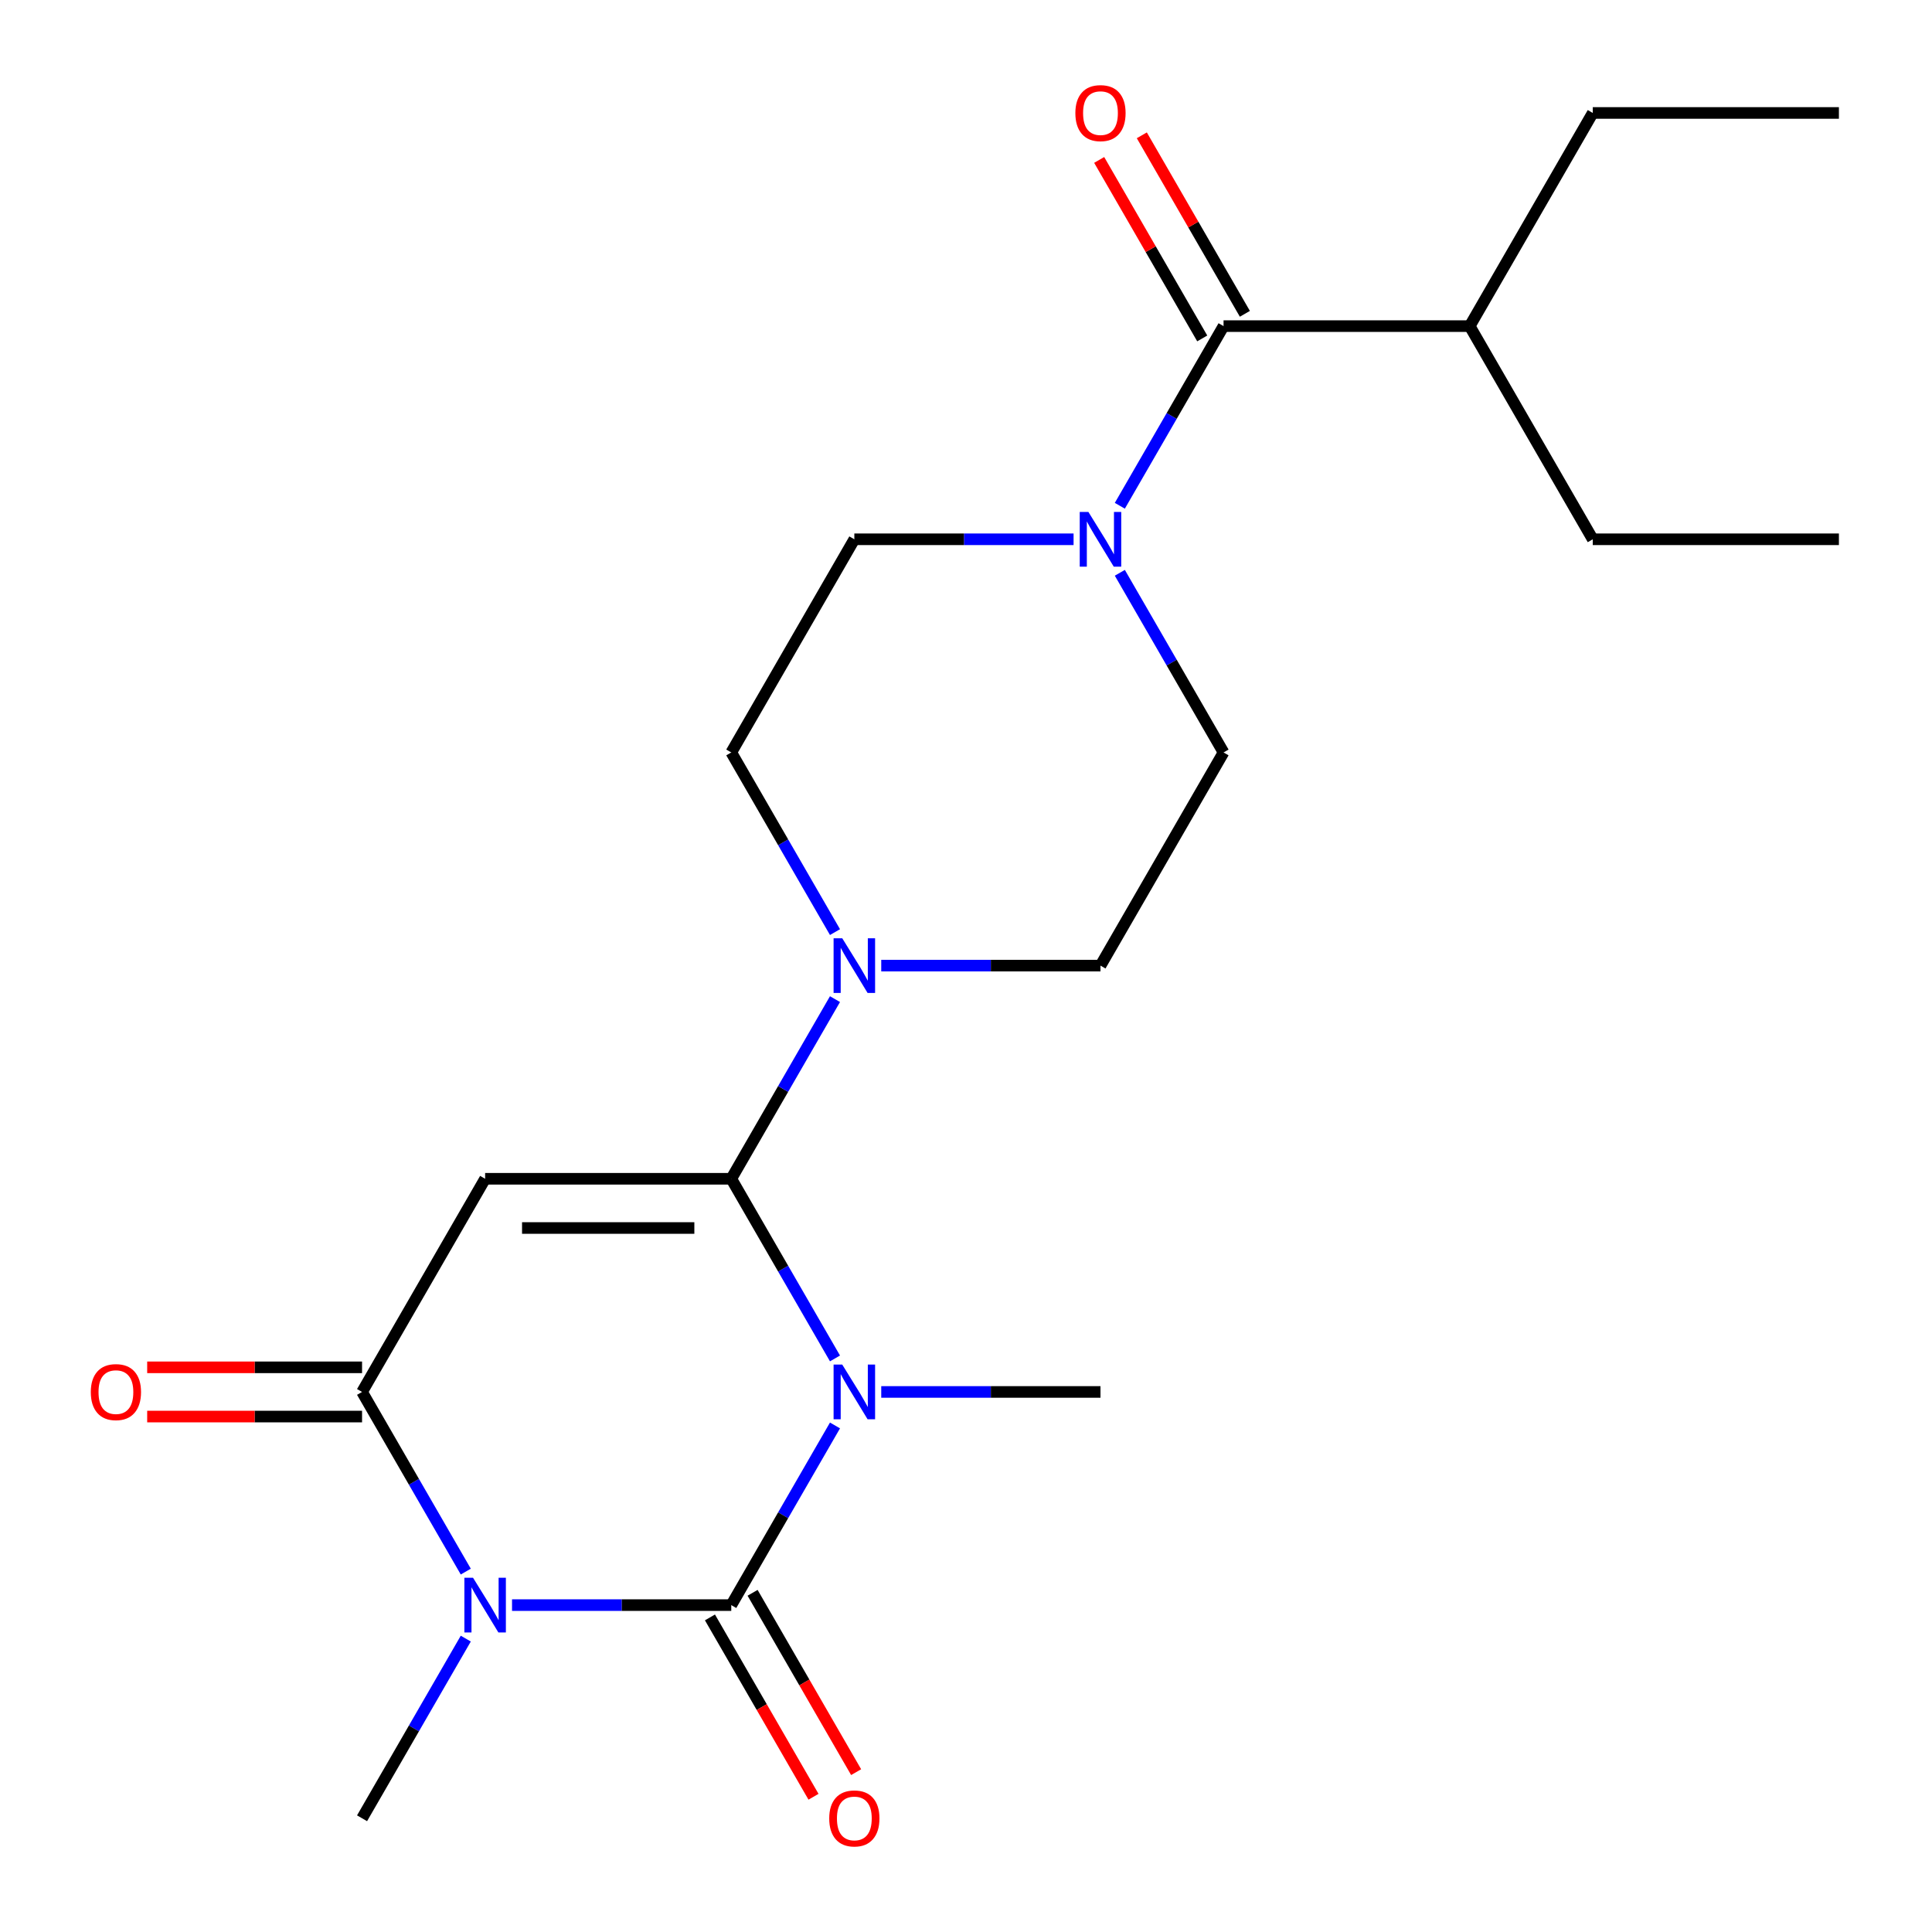 <?xml version='1.0' encoding='iso-8859-1'?>
<svg version='1.1' baseProfile='full'
              xmlns='http://www.w3.org/2000/svg'
                      xmlns:rdkit='http://www.rdkit.org/xml'
                      xmlns:xlink='http://www.w3.org/1999/xlink'
                  xml:space='preserve'
width='1000px' height='1000px' viewBox='0 0 1000 1000'>
<!-- END OF HEADER -->
<rect style='opacity:1.0;fill:#FFFFFF;stroke:none' width='1000' height='1000' x='0' y='0'> </rect>
<path class='bond-0' d='M 432.191,737.812 L 405.347,784.307' style='fill:none;fill-rule:evenodd;stroke:#0000FF;stroke-width:6px;stroke-linecap:butt;stroke-linejoin:miter;stroke-opacity:1' />
<path class='bond-0' d='M 405.347,784.307 L 378.504,830.801' style='fill:none;fill-rule:evenodd;stroke:#000000;stroke-width:6px;stroke-linecap:butt;stroke-linejoin:miter;stroke-opacity:1' />
<path class='bond-1' d='M 432.191,703.122 L 405.347,656.628' style='fill:none;fill-rule:evenodd;stroke:#0000FF;stroke-width:6px;stroke-linecap:butt;stroke-linejoin:miter;stroke-opacity:1' />
<path class='bond-1' d='M 405.347,656.628 L 378.504,610.134' style='fill:none;fill-rule:evenodd;stroke:#000000;stroke-width:6px;stroke-linecap:butt;stroke-linejoin:miter;stroke-opacity:1' />
<path class='bond-15' d='M 456.13,720.467 L 512.868,720.467' style='fill:none;fill-rule:evenodd;stroke:#0000FF;stroke-width:6px;stroke-linecap:butt;stroke-linejoin:miter;stroke-opacity:1' />
<path class='bond-15' d='M 512.868,720.467 L 569.607,720.467' style='fill:none;fill-rule:evenodd;stroke:#000000;stroke-width:6px;stroke-linecap:butt;stroke-linejoin:miter;stroke-opacity:1' />
<path class='bond-2' d='M 378.504,830.801 L 321.765,830.801' style='fill:none;fill-rule:evenodd;stroke:#000000;stroke-width:6px;stroke-linecap:butt;stroke-linejoin:miter;stroke-opacity:1' />
<path class='bond-2' d='M 321.765,830.801 L 265.026,830.801' style='fill:none;fill-rule:evenodd;stroke:#0000FF;stroke-width:6px;stroke-linecap:butt;stroke-linejoin:miter;stroke-opacity:1' />
<path class='bond-8' d='M 367.47,837.171 L 394.268,883.585' style='fill:none;fill-rule:evenodd;stroke:#000000;stroke-width:6px;stroke-linecap:butt;stroke-linejoin:miter;stroke-opacity:1' />
<path class='bond-8' d='M 394.268,883.585 L 421.065,930' style='fill:none;fill-rule:evenodd;stroke:#FF0000;stroke-width:6px;stroke-linecap:butt;stroke-linejoin:miter;stroke-opacity:1' />
<path class='bond-8' d='M 389.537,824.431 L 416.334,870.845' style='fill:none;fill-rule:evenodd;stroke:#000000;stroke-width:6px;stroke-linecap:butt;stroke-linejoin:miter;stroke-opacity:1' />
<path class='bond-8' d='M 416.334,870.845 L 443.132,917.259' style='fill:none;fill-rule:evenodd;stroke:#FF0000;stroke-width:6px;stroke-linecap:butt;stroke-linejoin:miter;stroke-opacity:1' />
<path class='bond-3' d='M 378.504,610.134 L 251.101,610.134' style='fill:none;fill-rule:evenodd;stroke:#000000;stroke-width:6px;stroke-linecap:butt;stroke-linejoin:miter;stroke-opacity:1' />
<path class='bond-3' d='M 359.393,635.614 L 270.212,635.614' style='fill:none;fill-rule:evenodd;stroke:#000000;stroke-width:6px;stroke-linecap:butt;stroke-linejoin:miter;stroke-opacity:1' />
<path class='bond-5' d='M 378.504,610.134 L 405.347,563.639' style='fill:none;fill-rule:evenodd;stroke:#000000;stroke-width:6px;stroke-linecap:butt;stroke-linejoin:miter;stroke-opacity:1' />
<path class='bond-5' d='M 405.347,563.639 L 432.191,517.145' style='fill:none;fill-rule:evenodd;stroke:#0000FF;stroke-width:6px;stroke-linecap:butt;stroke-linejoin:miter;stroke-opacity:1' />
<path class='bond-16' d='M 241.087,848.146 L 214.244,894.64' style='fill:none;fill-rule:evenodd;stroke:#0000FF;stroke-width:6px;stroke-linecap:butt;stroke-linejoin:miter;stroke-opacity:1' />
<path class='bond-16' d='M 214.244,894.64 L 187.4,941.134' style='fill:none;fill-rule:evenodd;stroke:#000000;stroke-width:6px;stroke-linecap:butt;stroke-linejoin:miter;stroke-opacity:1' />
<path class='bond-22' d='M 241.087,813.456 L 214.244,766.962' style='fill:none;fill-rule:evenodd;stroke:#0000FF;stroke-width:6px;stroke-linecap:butt;stroke-linejoin:miter;stroke-opacity:1' />
<path class='bond-22' d='M 214.244,766.962 L 187.4,720.467' style='fill:none;fill-rule:evenodd;stroke:#000000;stroke-width:6px;stroke-linecap:butt;stroke-linejoin:miter;stroke-opacity:1' />
<path class='bond-4' d='M 251.101,610.134 L 187.4,720.467' style='fill:none;fill-rule:evenodd;stroke:#000000;stroke-width:6px;stroke-linecap:butt;stroke-linejoin:miter;stroke-opacity:1' />
<path class='bond-9' d='M 187.4,707.727 L 131.792,707.727' style='fill:none;fill-rule:evenodd;stroke:#000000;stroke-width:6px;stroke-linecap:butt;stroke-linejoin:miter;stroke-opacity:1' />
<path class='bond-9' d='M 131.792,707.727 L 76.183,707.727' style='fill:none;fill-rule:evenodd;stroke:#FF0000;stroke-width:6px;stroke-linecap:butt;stroke-linejoin:miter;stroke-opacity:1' />
<path class='bond-9' d='M 187.4,733.208 L 131.792,733.208' style='fill:none;fill-rule:evenodd;stroke:#000000;stroke-width:6px;stroke-linecap:butt;stroke-linejoin:miter;stroke-opacity:1' />
<path class='bond-9' d='M 131.792,733.208 L 76.183,733.208' style='fill:none;fill-rule:evenodd;stroke:#FF0000;stroke-width:6px;stroke-linecap:butt;stroke-linejoin:miter;stroke-opacity:1' />
<path class='bond-10' d='M 432.191,482.455 L 405.347,435.961' style='fill:none;fill-rule:evenodd;stroke:#0000FF;stroke-width:6px;stroke-linecap:butt;stroke-linejoin:miter;stroke-opacity:1' />
<path class='bond-10' d='M 405.347,435.961 L 378.504,389.467' style='fill:none;fill-rule:evenodd;stroke:#000000;stroke-width:6px;stroke-linecap:butt;stroke-linejoin:miter;stroke-opacity:1' />
<path class='bond-11' d='M 456.13,499.8 L 512.868,499.8' style='fill:none;fill-rule:evenodd;stroke:#0000FF;stroke-width:6px;stroke-linecap:butt;stroke-linejoin:miter;stroke-opacity:1' />
<path class='bond-11' d='M 512.868,499.8 L 569.607,499.8' style='fill:none;fill-rule:evenodd;stroke:#000000;stroke-width:6px;stroke-linecap:butt;stroke-linejoin:miter;stroke-opacity:1' />
<path class='bond-6' d='M 579.621,296.478 L 606.465,342.972' style='fill:none;fill-rule:evenodd;stroke:#0000FF;stroke-width:6px;stroke-linecap:butt;stroke-linejoin:miter;stroke-opacity:1' />
<path class='bond-6' d='M 606.465,342.972 L 633.308,389.467' style='fill:none;fill-rule:evenodd;stroke:#000000;stroke-width:6px;stroke-linecap:butt;stroke-linejoin:miter;stroke-opacity:1' />
<path class='bond-7' d='M 579.621,261.788 L 606.465,215.294' style='fill:none;fill-rule:evenodd;stroke:#0000FF;stroke-width:6px;stroke-linecap:butt;stroke-linejoin:miter;stroke-opacity:1' />
<path class='bond-7' d='M 606.465,215.294 L 633.308,168.799' style='fill:none;fill-rule:evenodd;stroke:#000000;stroke-width:6px;stroke-linecap:butt;stroke-linejoin:miter;stroke-opacity:1' />
<path class='bond-23' d='M 555.682,279.133 L 498.943,279.133' style='fill:none;fill-rule:evenodd;stroke:#0000FF;stroke-width:6px;stroke-linecap:butt;stroke-linejoin:miter;stroke-opacity:1' />
<path class='bond-23' d='M 498.943,279.133 L 442.205,279.133' style='fill:none;fill-rule:evenodd;stroke:#000000;stroke-width:6px;stroke-linecap:butt;stroke-linejoin:miter;stroke-opacity:1' />
<path class='bond-14' d='M 644.342,162.429 L 617.671,116.235' style='fill:none;fill-rule:evenodd;stroke:#000000;stroke-width:6px;stroke-linecap:butt;stroke-linejoin:miter;stroke-opacity:1' />
<path class='bond-14' d='M 617.671,116.235 L 591.001,70.041' style='fill:none;fill-rule:evenodd;stroke:#FF0000;stroke-width:6px;stroke-linecap:butt;stroke-linejoin:miter;stroke-opacity:1' />
<path class='bond-14' d='M 622.275,175.169 L 595.605,128.975' style='fill:none;fill-rule:evenodd;stroke:#000000;stroke-width:6px;stroke-linecap:butt;stroke-linejoin:miter;stroke-opacity:1' />
<path class='bond-14' d='M 595.605,128.975 L 568.934,82.781' style='fill:none;fill-rule:evenodd;stroke:#FF0000;stroke-width:6px;stroke-linecap:butt;stroke-linejoin:miter;stroke-opacity:1' />
<path class='bond-17' d='M 633.308,168.799 L 760.71,168.799' style='fill:none;fill-rule:evenodd;stroke:#000000;stroke-width:6px;stroke-linecap:butt;stroke-linejoin:miter;stroke-opacity:1' />
<path class='bond-13' d='M 378.504,389.467 L 442.205,279.133' style='fill:none;fill-rule:evenodd;stroke:#000000;stroke-width:6px;stroke-linecap:butt;stroke-linejoin:miter;stroke-opacity:1' />
<path class='bond-12' d='M 569.607,499.8 L 633.308,389.467' style='fill:none;fill-rule:evenodd;stroke:#000000;stroke-width:6px;stroke-linecap:butt;stroke-linejoin:miter;stroke-opacity:1' />
<path class='bond-18' d='M 760.71,168.799 L 824.412,58.466' style='fill:none;fill-rule:evenodd;stroke:#000000;stroke-width:6px;stroke-linecap:butt;stroke-linejoin:miter;stroke-opacity:1' />
<path class='bond-19' d='M 760.71,168.799 L 824.412,279.133' style='fill:none;fill-rule:evenodd;stroke:#000000;stroke-width:6px;stroke-linecap:butt;stroke-linejoin:miter;stroke-opacity:1' />
<path class='bond-20' d='M 824.412,58.466 L 951.814,58.466' style='fill:none;fill-rule:evenodd;stroke:#000000;stroke-width:6px;stroke-linecap:butt;stroke-linejoin:miter;stroke-opacity:1' />
<path class='bond-21' d='M 824.412,279.133 L 951.814,279.133' style='fill:none;fill-rule:evenodd;stroke:#000000;stroke-width:6px;stroke-linecap:butt;stroke-linejoin:miter;stroke-opacity:1' />
<path  class='atom-0' d='M 435.945 706.307
L 445.225 721.307
Q 446.145 722.787, 447.625 725.467
Q 449.105 728.147, 449.185 728.307
L 449.185 706.307
L 452.945 706.307
L 452.945 734.627
L 449.065 734.627
L 439.105 718.227
Q 437.945 716.307, 436.705 714.107
Q 435.505 711.907, 435.145 711.227
L 435.145 734.627
L 431.465 734.627
L 431.465 706.307
L 435.945 706.307
' fill='#0000FF'/>
<path  class='atom-3' d='M 244.841 816.641
L 254.121 831.641
Q 255.041 833.121, 256.521 835.801
Q 258.001 838.481, 258.081 838.641
L 258.081 816.641
L 261.841 816.641
L 261.841 844.961
L 257.961 844.961
L 248.001 828.561
Q 246.841 826.641, 245.601 824.441
Q 244.401 822.241, 244.041 821.561
L 244.041 844.961
L 240.361 844.961
L 240.361 816.641
L 244.841 816.641
' fill='#0000FF'/>
<path  class='atom-6' d='M 435.945 485.64
L 445.225 500.64
Q 446.145 502.12, 447.625 504.8
Q 449.105 507.48, 449.185 507.64
L 449.185 485.64
L 452.945 485.64
L 452.945 513.96
L 449.065 513.96
L 439.105 497.56
Q 437.945 495.64, 436.705 493.44
Q 435.505 491.24, 435.145 490.56
L 435.145 513.96
L 431.465 513.96
L 431.465 485.64
L 435.945 485.64
' fill='#0000FF'/>
<path  class='atom-7' d='M 563.347 264.973
L 572.627 279.973
Q 573.547 281.453, 575.027 284.133
Q 576.507 286.813, 576.587 286.973
L 576.587 264.973
L 580.347 264.973
L 580.347 293.293
L 576.467 293.293
L 566.507 276.893
Q 565.347 274.973, 564.107 272.773
Q 562.907 270.573, 562.547 269.893
L 562.547 293.293
L 558.867 293.293
L 558.867 264.973
L 563.347 264.973
' fill='#0000FF'/>
<path  class='atom-9' d='M 429.205 941.214
Q 429.205 934.414, 432.565 930.614
Q 435.925 926.814, 442.205 926.814
Q 448.485 926.814, 451.845 930.614
Q 455.205 934.414, 455.205 941.214
Q 455.205 948.094, 451.805 952.014
Q 448.405 955.894, 442.205 955.894
Q 435.965 955.894, 432.565 952.014
Q 429.205 948.134, 429.205 941.214
M 442.205 952.694
Q 446.525 952.694, 448.845 949.814
Q 451.205 946.894, 451.205 941.214
Q 451.205 935.654, 448.845 932.854
Q 446.525 930.014, 442.205 930.014
Q 437.885 930.014, 435.525 932.814
Q 433.205 935.614, 433.205 941.214
Q 433.205 946.934, 435.525 949.814
Q 437.885 952.694, 442.205 952.694
' fill='#FF0000'/>
<path  class='atom-10' d='M 46.998 720.547
Q 46.998 713.747, 50.358 709.947
Q 53.718 706.147, 59.998 706.147
Q 66.278 706.147, 69.638 709.947
Q 72.998 713.747, 72.998 720.547
Q 72.998 727.427, 69.598 731.347
Q 66.198 735.227, 59.998 735.227
Q 53.758 735.227, 50.358 731.347
Q 46.998 727.467, 46.998 720.547
M 59.998 732.027
Q 64.318 732.027, 66.638 729.147
Q 68.998 726.227, 68.998 720.547
Q 68.998 714.987, 66.638 712.187
Q 64.318 709.347, 59.998 709.347
Q 55.678 709.347, 53.318 712.147
Q 50.998 714.947, 50.998 720.547
Q 50.998 726.267, 53.318 729.147
Q 55.678 732.027, 59.998 732.027
' fill='#FF0000'/>
<path  class='atom-15' d='M 556.607 58.546
Q 556.607 51.746, 559.967 47.946
Q 563.327 44.146, 569.607 44.146
Q 575.887 44.146, 579.247 47.946
Q 582.607 51.746, 582.607 58.546
Q 582.607 65.426, 579.207 69.346
Q 575.807 73.226, 569.607 73.226
Q 563.367 73.226, 559.967 69.346
Q 556.607 65.466, 556.607 58.546
M 569.607 70.026
Q 573.927 70.026, 576.247 67.146
Q 578.607 64.226, 578.607 58.546
Q 578.607 52.986, 576.247 50.186
Q 573.927 47.346, 569.607 47.346
Q 565.287 47.346, 562.927 50.146
Q 560.607 52.946, 560.607 58.546
Q 560.607 64.266, 562.927 67.146
Q 565.287 70.026, 569.607 70.026
' fill='#FF0000'/>
</svg>
